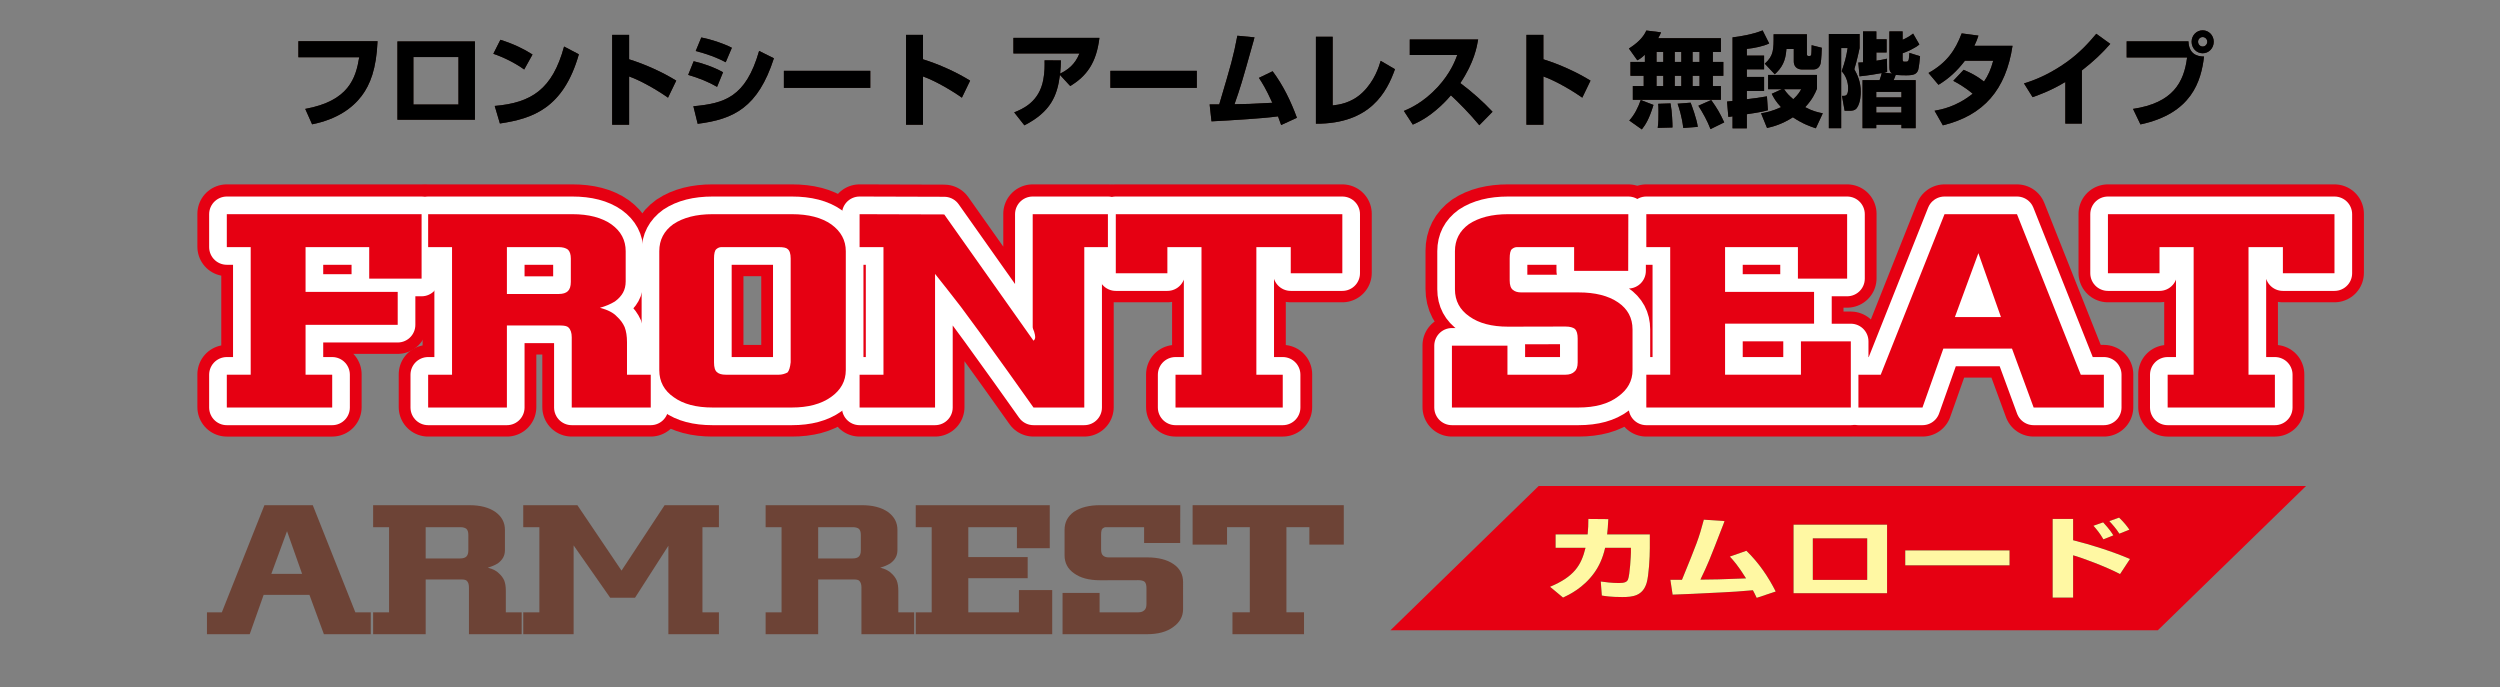 <?xml version="1.0" encoding="utf-8"?>
<!-- Generator: Adobe Illustrator 26.0.3, SVG Export Plug-In . SVG Version: 6.00 Build 0)  -->
<svg version="1.1" id="レイヤー_1" xmlns="http://www.w3.org/2000/svg" xmlns:xlink="http://www.w3.org/1999/xlink" x="0px"
	 y="0px" width="1282.557px" height="352.503px" viewBox="0 0 1282.557 352.503"
	 style="enable-background:new 0 0 1282.557 352.503;" xml:space="preserve">
<rect x="0" y="0" width="1282.557" height="352.503" fill="#808080" stroke="none"/>
<style type="text/css">
	.st0{fill:#E60012;}
	.st1{fill:#3B1D13;}
	.st2{fill:#FFF8A3;}
	.st3{fill:#6D4336;}
	.st4{fill:#E60012;stroke:#E60012;stroke-width:30.192;stroke-linecap:round;stroke-linejoin:round;stroke-miterlimit:10;}
	.st5{fill:#E60012;stroke:#FFFFFF;stroke-width:18.115;stroke-linecap:round;stroke-linejoin:round;stroke-miterlimit:10;}
</style>
<g>
	<polygon class="st0" points="1107.008,323.35 713.318,323.35 789.357,249.339 1183.045,249.339 	"/>
	<g>
		<g>
			<path class="st1" d="M846.399,274.166v7.014c0,4.859-0.544,14.21-1.638,17.878c-2.002,6.647-7.096,7.243-12.495,7.243
				c-5.945,0-8.916-0.505-10.494-0.78l-0.545-7.197c2.244,0.321,5.641,0.78,9.281,0.78c2.911,0,4.064-0.505,4.67-1.742
				c1.032-2.476,1.517-12.836,1.517-13.937v-2.384H823.47c-1.274,5.593-3.276,9.627-5.581,12.836
				c-5.581,7.793-12.982,11.278-16.014,12.699l-6.674-5.547c12.254-5.134,16.016-10.91,18.199-19.988h-15.347v-6.876h16.438
				c0.305-3.071,0.365-4.998,0.365-7.932l10.251,0.092c-0.182,3.943-0.364,5.547-0.607,7.84H846.399z"/>
			<path class="st1" d="M895.942,282.554c6.491,6.282,11.282,13.479,15.043,20.905l-9.764,3.255
				c-1.094-2.293-1.336-2.797-1.945-3.897c-5.64,0.551-11.947,0.917-15.892,1.1c-12.617,0.687-19.533,0.918-25.295,1.147
				l-1.153-7.61c0.972,0.046,5.461,0,5.946,0c7.522-18.429,8.675-21.18,11.221-30.852l10.617,0.733l-0.547,1.513
				c-7.764,20.034-7.886,20.263-11.83,28.515c7.099-0.092,7.886-0.092,9.281-0.139c2.244-0.092,12.132-0.412,14.134-0.504
				c-4.063-6.509-6.369-9.077-8.309-11.185L895.942,282.554z"/>
			<path class="st1" d="M968.111,269.168v35.162h-47.983v-35.162H968.111z M957.916,276.182h-27.901V297.5h27.901V276.182z"/>
			<path class="st1" d="M1030.939,282.371v7.657h-53.506v-7.657H1030.939z"/>
			<path class="st1" d="M1063.554,266.234v10.911c9.036,2.246,20.319,5.822,29.178,9.626l-5.097,7.748
				c-6.973-3.714-19.775-8.481-24.081-9.627v21.684h-10.496v-40.342H1063.554z M1079.083,276.686
				c-1.638-2.934-3.578-5.225-5.097-6.967l4.973-1.742c3.4,3.667,4.613,5.638,5.221,6.692L1079.083,276.686z M1087.273,273.799
				c-1.52-2.476-3.761-4.998-5.156-6.465l5.033-1.788c2.672,2.568,4.127,4.493,5.28,6.189L1087.273,273.799z"/>
		</g>
		<g>
			<path class="st2" d="M846.399,274.166v7.014c0,4.859-0.544,14.21-1.638,17.878c-2.002,6.647-7.096,7.243-12.495,7.243
				c-5.945,0-8.916-0.505-10.494-0.78l-0.545-7.197c2.244,0.321,5.641,0.78,9.281,0.78c2.911,0,4.064-0.505,4.67-1.742
				c1.032-2.476,1.517-12.836,1.517-13.937v-2.384H823.47c-1.274,5.593-3.276,9.627-5.581,12.836
				c-5.581,7.793-12.982,11.278-16.014,12.699l-6.674-5.547c12.254-5.134,16.016-10.91,18.199-19.988h-15.347v-6.876h16.438
				c0.305-3.071,0.365-4.998,0.365-7.932l10.251,0.092c-0.182,3.943-0.364,5.547-0.607,7.84H846.399z"/>
			<path class="st2" d="M895.942,282.554c6.491,6.282,11.282,13.479,15.043,20.905l-9.764,3.255
				c-1.094-2.293-1.336-2.797-1.945-3.897c-5.64,0.551-11.947,0.917-15.892,1.1c-12.617,0.687-19.533,0.918-25.295,1.147
				l-1.153-7.61c0.972,0.046,5.461,0,5.946,0c7.522-18.429,8.675-21.18,11.221-30.852l10.617,0.733l-0.547,1.513
				c-7.764,20.034-7.886,20.263-11.83,28.515c7.099-0.092,7.886-0.092,9.281-0.139c2.244-0.092,12.132-0.412,14.134-0.504
				c-4.063-6.509-6.369-9.077-8.309-11.185L895.942,282.554z"/>
			<path class="st2" d="M968.111,269.168v35.162h-47.983v-35.162H968.111z M957.916,276.182h-27.901V297.5h27.901V276.182z"/>
			<path class="st2" d="M1030.939,282.371v7.657h-53.506v-7.657H1030.939z"/>
			<path class="st2" d="M1063.554,266.234v10.911c9.036,2.246,20.319,5.822,29.178,9.626l-5.097,7.748
				c-6.973-3.714-19.775-8.481-24.081-9.627v21.684h-10.496v-40.342H1063.554z M1079.083,276.686
				c-1.638-2.934-3.578-5.225-5.097-6.967l4.973-1.742c3.4,3.667,4.613,5.638,5.221,6.692L1079.083,276.686z M1087.273,273.799
				c-1.52-2.476-3.761-4.998-5.156-6.465l5.033-1.788c2.672,2.568,4.127,4.493,5.28,6.189L1087.273,273.799z"/>
		</g>
	</g>
	<g>
		<g>
			<g>
				<path class="st3" d="M190.206,325.36h-24.04l-7.414-20.177h-23.501l-7.145,20.177h-21.928v-11.235h7.638l21.839-54.955h24.804
					l21.839,54.955h7.909V325.36z M154.977,294.399l-7.729-21.883l-8.044,21.883H154.977z"/>
				<path class="st3" d="M267.629,325.36h-27.05v-24.041c0-1.528-0.375-2.651-1.124-3.369c-0.42-0.45-1.363-0.675-2.83-0.675
					h-18.243v28.085H191.42v-11.235h8.178v-43.676h-8.178V259.17h49.339c5.631,0,10.11,1.168,13.434,3.505
					c3.236,2.337,4.854,5.392,4.854,9.167v10.335c0,1.468-0.307,2.756-0.921,3.865c-0.614,1.108-1.536,2.112-2.763,3.011
					c-1.528,0.928-3.236,1.647-5.123,2.157c2.696,0.719,4.628,1.723,5.797,3.011c1.168,1.049,2.051,2.247,2.651,3.595
					c0.539,1.408,0.81,3.131,0.81,5.168v11.143h8.132V325.36z M240.265,282.357v-7.999c0-1.408-0.33-2.426-0.989-3.055
					c-0.749-0.57-1.798-0.854-3.146-0.854h-17.749v16.041h17.749c1.408,0,2.449-0.321,3.123-0.966
					C239.926,284.88,240.265,283.824,240.265,282.357z"/>
				<path class="st3" d="M368.824,325.36h-25.928v-45.384l-17.12,26.691h-12.716l-18.782-26.871v45.565h-25.838v-11.235h8.268
					v-43.676h-8.268V259.17h27.77l22.647,33.566l22.108-33.566h27.86v11.279h-8.449v43.676h8.449V325.36z"/>
				<path class="st3" d="M468.99,325.36h-27.051v-24.041c0-1.528-0.374-2.651-1.123-3.369c-0.42-0.45-1.363-0.675-2.83-0.675
					h-18.243v28.085H392.78v-11.235h8.178v-43.676h-8.178V259.17h49.339c5.631,0,10.11,1.168,13.434,3.505
					c3.236,2.337,4.854,5.392,4.854,9.167v10.335c0,1.468-0.307,2.756-0.921,3.865c-0.614,1.108-1.536,2.112-2.763,3.011
					c-1.528,0.928-3.236,1.647-5.123,2.157c2.695,0.719,4.628,1.723,5.797,3.011c1.168,1.049,2.051,2.247,2.651,3.595
					c0.539,1.408,0.81,3.131,0.81,5.168v11.143h8.132V325.36z M441.625,282.357v-7.999c0-1.408-0.33-2.426-0.989-3.055
					c-0.749-0.57-1.798-0.854-3.146-0.854h-17.749v16.041h17.749c1.408,0,2.449-0.321,3.123-0.966
					C441.287,284.88,441.625,283.824,441.625,282.357z"/>
				<path class="st3" d="M539.808,325.36h-70.009v-11.235h8.178v-43.676h-8.178V259.17h68.751v22.064h-16.85v-10.785h-24.939v15.323
					h30.465v10.874h-30.465v17.48h25.972v-11.412h17.075V325.36z"/>
				<path class="st3" d="M606.941,312.553c0,3.684-1.662,6.711-4.988,9.077c-3.295,2.487-7.804,3.73-13.525,3.73H545.11v-21.165
					h19.007v9.931h19.907c1.286,0,2.291-0.345,3.009-1.036c0.749-0.601,1.123-1.652,1.123-3.154v-8.201
					c0-1.531-0.299-2.613-0.899-3.245c-0.69-0.57-1.797-0.855-3.324-0.855l-19.592,0.044c-5.603,0-10.021-1.166-13.255-3.5
					c-3.296-2.274-4.944-5.369-4.944-9.289v-13.06c0-3.858,1.588-6.94,4.763-9.245c3.415-2.275,7.894-3.415,13.436-3.415h41.16
					l-0.044,19.413h-18.513v-8.134h-18.109c-0.479,0-1.005,0-1.573,0c-0.599,0.029-1.153,0.27-1.662,0.719
					c-0.48,0.449-0.719,1.513-0.719,3.19v7.459c0,1.649,0.375,2.741,1.123,3.28c0.659,0.57,1.603,0.854,2.832,0.854h19.636
					c5.691,0,10.2,1.14,13.526,3.415c3.295,2.247,4.942,5.333,4.942,9.257V312.553z"/>
				<path class="st3" d="M689.395,279.391h-17.659v-8.942h-11.773v43.676h9.032v11.235h-36.712v-11.235h8.897v-43.676h-11.683v8.942
					h-17.659V259.17h77.556V279.391z"/>
			</g>
		</g>
		<g>
			<path class="st4" d="M216.284,142.748h-26.867v-16.161h-32.658v22.962h47.27v16.902h-47.27v25.588h13.669v16.835h-54.07v-16.835
				h12.254v-65.452h-12.254v-16.9h99.927V142.748z"/>
			<path class="st4" d="M333.852,208.873h-40.536v-36.025c0-2.29-0.562-3.974-1.684-5.052c-0.629-0.672-2.043-1.009-4.242-1.009
				h-27.339v42.085H219.65v-16.835h12.254v-65.452H219.65v-16.9h73.935c8.438,0,15.151,1.75,20.134,5.252
				c4.848,3.501,7.271,8.08,7.271,13.736v15.487c0,2.2-0.461,4.13-1.379,5.791c-0.921,1.661-2.302,3.164-4.142,4.511
				c-2.288,1.392-4.848,2.469-7.676,3.232c4.04,1.078,6.936,2.582,8.686,4.513c1.751,1.571,3.074,3.366,3.972,5.387
				c0.808,2.109,1.212,4.691,1.212,7.743v16.7h12.188V208.873z M292.845,144.432v-11.986c0-2.11-0.494-3.636-1.482-4.579
				c-1.122-0.853-2.694-1.28-4.713-1.28h-26.598v24.04h26.598c2.109,0,3.669-0.482,4.679-1.448
				C292.34,148.214,292.845,146.631,292.845,144.432z"/>
			<path class="st4" d="M433.914,189.681c0,5.612-2.526,10.214-7.576,13.805c-5.05,3.59-11.75,5.387-20.1,5.387h-40.671
				c-8.395,0-15.016-1.751-19.864-5.252c-4.983-3.412-7.475-8.058-7.475-13.94v-61.006c0-5.791,2.401-10.414,7.206-13.871
				c5.117-3.412,11.827-5.118,20.133-5.118h40.671c8.528,0,15.285,1.75,20.268,5.252c4.938,3.591,7.407,8.17,7.407,13.736V189.681z
				 M405.633,185.641v-53.196c0-2.514-0.539-4.152-1.617-4.916c-0.629-0.628-2.109-0.943-4.444-0.943h-27.27
				c-0.719,0-1.505,0-2.357,0c-0.898,0.046-1.728,0.404-2.492,1.078c-0.764,0.674-1.144,2.267-1.144,4.781v53.33
				c0,2.515,0.515,4.175,1.548,4.983c0.943,0.854,2.425,1.28,4.445,1.28h27.27c1.482,0,2.964-0.381,4.444-1.145
				C404.824,189.996,405.363,188.245,405.633,185.641z"/>
			<path class="st4" d="M479.703,140.324v68.549h-38.718v-16.835h12.254v-65.452h-12.254v-16.9l43.431,0.134l45.79,64.778
				c0.582-0.448,0.874-1.078,0.874-1.885c0-0.673-0.179-1.593-0.538-2.761c-0.496-1.122-0.741-1.862-0.741-2.223v-58.043h38.583
				v16.9h-12.119v82.286h-26.059c-4.311-6.061-8.62-12.121-12.929-18.182c-11.896-16.609-19.999-27.764-24.308-33.467
				C488.568,151.525,484.147,145.891,479.703,140.324z"/>
			<path class="st4" d="M688.647,139.988h-26.463v-13.401h-17.641v65.452h13.534v16.835h-55.013v-16.835h13.332v-65.452h-17.507
				v13.401h-26.463v-30.301h116.221V139.988z"/>
			<path class="st4" d="M837.528,189.681c0,5.522-2.492,10.057-7.475,13.603c-4.939,3.726-11.694,5.589-20.268,5.589h-64.913
				v-31.715h28.484v14.881h29.83c1.93,0,3.435-0.517,4.511-1.553c1.122-0.901,1.684-2.476,1.684-4.726v-12.289
				c0-2.296-0.449-3.916-1.347-4.862c-1.033-0.855-2.693-1.282-4.983-1.282l-29.358,0.067c-8.395,0-15.016-1.75-19.864-5.247
				c-4.94-3.407-7.408-8.046-7.408-13.921v-19.569c0-5.783,2.379-10.401,7.138-13.853c5.118-3.412,11.827-5.118,20.133-5.118h61.68
				l-0.067,29.089h-27.743v-12.188h-27.135c-0.719,0-1.505,0-2.357,0c-0.898,0.046-1.728,0.404-2.492,1.078
				c-0.718,0.674-1.076,2.267-1.076,4.781v11.178c0,2.469,0.561,4.107,1.683,4.915c0.987,0.854,2.402,1.28,4.243,1.28h29.425
				c8.528,0,15.285,1.707,20.268,5.118c4.937,3.366,7.407,7.991,7.407,13.871V189.681z"/>
			<path class="st4" d="M949.508,208.873h-104.91v-16.835h12.256v-65.452h-12.256v-16.9h103.024v33.061H922.37v-16.161h-37.37
				v22.962h45.655v16.295h-45.655v26.194h38.92v-17.104h25.589V208.873z"/>
			<path class="st4" d="M1079.331,208.873h-36.026l-11.108-30.235h-35.218l-10.707,30.235h-32.86v-16.835h11.447l32.726-82.352
				h37.169l32.726,82.352h11.852V208.873z M1026.539,162.477l-11.582-32.792l-12.054,32.792H1026.539z"/>
			<path class="st4" d="M1197.642,139.988h-26.465v-13.401h-17.641v65.452h13.535v16.835h-55.014v-16.835h13.333v-65.452h-17.509
				v13.401h-26.462v-30.301h116.223V139.988z"/>
		</g>
		<g>
			<path class="st5" d="M216.284,142.942h-26.867v-16.161h-32.658v22.962h47.27v16.902h-47.27v25.588h13.669v16.835h-54.07v-16.835
				h12.254v-65.452h-12.254v-16.9h99.927V142.942z"/>
			<path class="st5" d="M333.852,209.067h-40.536v-36.025c0-2.29-0.562-3.974-1.684-5.052c-0.629-0.672-2.043-1.009-4.242-1.009
				h-27.339v42.085H219.65v-16.835h12.254v-65.452H219.65v-16.9h73.935c8.438,0,15.151,1.75,20.134,5.252
				c4.848,3.501,7.271,8.08,7.271,13.736v15.487c0,2.2-0.461,4.13-1.379,5.791c-0.921,1.661-2.302,3.164-4.142,4.511
				c-2.288,1.392-4.848,2.469-7.676,3.232c4.04,1.078,6.936,2.582,8.686,4.513c1.751,1.571,3.074,3.367,3.972,5.387
				c0.808,2.109,1.212,4.691,1.212,7.743v16.7h12.188V209.067z M292.845,144.626v-11.986c0-2.11-0.494-3.636-1.482-4.579
				c-1.122-0.853-2.694-1.28-4.713-1.28h-26.598v24.04h26.598c2.109,0,3.669-0.482,4.679-1.448
				C292.34,148.408,292.845,146.826,292.845,144.626z"/>
			<path class="st5" d="M433.914,189.875c0,5.612-2.526,10.214-7.576,13.805c-5.05,3.59-11.75,5.387-20.1,5.387h-40.671
				c-8.395,0-15.016-1.751-19.864-5.252c-4.983-3.412-7.475-8.058-7.475-13.94v-61.006c0-5.791,2.401-10.414,7.206-13.871
				c5.117-3.412,11.827-5.117,20.133-5.117h40.671c8.528,0,15.285,1.75,20.268,5.252c4.938,3.591,7.407,8.17,7.407,13.736V189.875z
				 M405.633,185.835v-53.196c0-2.514-0.539-4.152-1.617-4.916c-0.629-0.628-2.109-0.943-4.444-0.943h-27.27
				c-0.719,0-1.505,0-2.357,0c-0.898,0.046-1.728,0.404-2.492,1.078c-0.764,0.673-1.144,2.267-1.144,4.781v53.33
				c0,2.515,0.515,4.175,1.548,4.983c0.943,0.854,2.425,1.28,4.445,1.28h27.27c1.482,0,2.964-0.381,4.444-1.145
				C404.824,190.19,405.363,188.439,405.633,185.835z"/>
			<path class="st5" d="M479.703,140.518v68.549h-38.718v-16.835h12.254v-65.452h-12.254v-16.9l43.431,0.133l45.79,64.778
				c0.582-0.449,0.874-1.078,0.874-1.884c0-0.674-0.179-1.594-0.538-2.762c-0.496-1.122-0.741-1.862-0.741-2.223v-58.043h38.583
				v16.9h-12.119v82.286h-26.059c-4.311-6.061-8.62-12.121-12.929-18.181c-11.896-16.61-19.999-27.765-24.308-33.467
				C488.568,151.719,484.147,146.085,479.703,140.518z"/>
			<path class="st5" d="M688.647,140.182h-26.463v-13.401h-17.641v65.452h13.534v16.835h-55.013v-16.835h13.332v-65.452h-17.507
				v13.401h-26.463v-30.301h116.221V140.182z"/>
			<path class="st5" d="M837.528,189.875c0,5.522-2.492,10.058-7.475,13.603c-4.939,3.726-11.694,5.589-20.268,5.589h-64.913
				v-31.715h28.484v14.881h29.83c1.93,0,3.435-0.517,4.511-1.553c1.122-0.901,1.684-2.476,1.684-4.725v-12.289
				c0-2.296-0.449-3.916-1.347-4.862c-1.033-0.856-2.693-1.283-4.983-1.283l-29.358,0.067c-8.395,0-15.016-1.75-19.864-5.247
				c-4.94-3.407-7.408-8.046-7.408-13.921v-19.569c0-5.783,2.379-10.401,7.138-13.853c5.118-3.412,11.827-5.117,20.133-5.117h61.68
				l-0.067,29.089h-27.743v-12.188h-27.135c-0.719,0-1.505,0-2.357,0c-0.898,0.046-1.728,0.404-2.492,1.078
				c-0.718,0.673-1.076,2.267-1.076,4.781v11.178c0,2.469,0.561,4.107,1.683,4.916c0.987,0.854,2.402,1.279,4.243,1.279h29.425
				c8.528,0,15.285,1.707,20.268,5.118c4.937,3.366,7.407,7.991,7.407,13.871V189.875z"/>
			<path class="st5" d="M949.508,209.067h-104.91v-16.835h12.256v-65.452h-12.256v-16.9h103.024v33.061H922.37v-16.161h-37.37
				v22.962h45.655v16.295h-45.655v26.194h38.92v-17.104h25.589V209.067z"/>
			<path class="st5" d="M1079.331,209.067h-36.026l-11.108-30.235h-35.218l-10.707,30.235h-32.86v-16.835h11.447l32.726-82.352
				h37.169l32.726,82.352h11.852V209.067z M1026.539,162.671l-11.582-32.792l-12.054,32.792H1026.539z"/>
			<path class="st5" d="M1197.642,140.182h-26.465v-13.401h-17.641v65.452h13.535v16.835h-55.014v-16.835h13.333v-65.452h-17.509
				v13.401h-26.462v-30.301h116.223V140.182z"/>
		</g>
		<g>
			<path class="st0" d="M216.284,142.942h-26.867v-16.161h-32.658v22.962h47.27v16.902h-47.27v25.588h13.669v16.835h-54.07v-16.835
				h12.254v-65.452h-12.254v-16.9h99.927V142.942z"/>
			<path class="st0" d="M333.852,209.067h-40.536v-36.025c0-2.29-0.562-3.974-1.684-5.052c-0.629-0.672-2.043-1.009-4.242-1.009
				h-27.339v42.085H219.65v-16.835h12.254v-65.452H219.65v-16.9h73.935c8.438,0,15.151,1.75,20.134,5.252
				c4.848,3.501,7.271,8.08,7.271,13.736v15.487c0,2.2-0.461,4.13-1.379,5.791c-0.921,1.661-2.302,3.164-4.142,4.511
				c-2.288,1.392-4.848,2.469-7.676,3.232c4.04,1.078,6.936,2.582,8.686,4.513c1.751,1.571,3.074,3.367,3.972,5.387
				c0.808,2.109,1.212,4.691,1.212,7.743v16.7h12.188V209.067z M292.845,144.626v-11.986c0-2.11-0.494-3.636-1.482-4.579
				c-1.122-0.853-2.694-1.28-4.713-1.28h-26.598v24.04h26.598c2.109,0,3.669-0.482,4.679-1.448
				C292.34,148.408,292.845,146.826,292.845,144.626z"/>
			<path class="st0" d="M433.914,189.875c0,5.612-2.526,10.214-7.576,13.805c-5.05,3.59-11.75,5.387-20.1,5.387h-40.671
				c-8.395,0-15.016-1.751-19.864-5.252c-4.983-3.412-7.475-8.058-7.475-13.94v-61.006c0-5.791,2.401-10.414,7.206-13.871
				c5.117-3.412,11.827-5.117,20.133-5.117h40.671c8.528,0,15.285,1.75,20.268,5.252c4.938,3.591,7.407,8.17,7.407,13.736V189.875z
				 M405.633,185.835v-53.196c0-2.514-0.539-4.152-1.617-4.916c-0.629-0.628-2.109-0.943-4.444-0.943h-27.27
				c-0.719,0-1.505,0-2.357,0c-0.898,0.046-1.728,0.404-2.492,1.078c-0.764,0.673-1.144,2.267-1.144,4.781v53.33
				c0,2.515,0.515,4.175,1.548,4.983c0.943,0.854,2.425,1.28,4.445,1.28h27.27c1.482,0,2.964-0.381,4.444-1.145
				C404.824,190.19,405.363,188.439,405.633,185.835z"/>
			<path class="st0" d="M479.703,140.518v68.549h-38.718v-16.835h12.254v-65.452h-12.254v-16.9l43.431,0.133l45.79,64.778
				c0.582-0.449,0.874-1.078,0.874-1.884c0-0.674-0.179-1.594-0.538-2.762c-0.496-1.122-0.741-1.862-0.741-2.223v-58.043h38.583
				v16.9h-12.119v82.286h-26.059c-4.311-6.061-8.62-12.121-12.929-18.181c-11.896-16.61-19.999-27.765-24.308-33.467
				C488.568,151.719,484.147,146.085,479.703,140.518z"/>
			<path class="st0" d="M688.647,140.182h-26.463v-13.401h-17.641v65.452h13.534v16.835h-55.013v-16.835h13.332v-65.452h-17.507
				v13.401h-26.463v-30.301h116.221V140.182z"/>
			<path class="st0" d="M837.528,189.875c0,5.522-2.492,10.058-7.475,13.603c-4.939,3.726-11.694,5.589-20.268,5.589h-64.913
				v-31.715h28.484v14.881h29.83c1.93,0,3.435-0.517,4.511-1.553c1.122-0.901,1.684-2.476,1.684-4.725v-12.289
				c0-2.296-0.449-3.916-1.347-4.862c-1.033-0.856-2.693-1.283-4.983-1.283l-29.358,0.067c-8.395,0-15.016-1.75-19.864-5.247
				c-4.94-3.407-7.408-8.046-7.408-13.921v-19.569c0-5.783,2.379-10.401,7.138-13.853c5.118-3.412,11.827-5.117,20.133-5.117h61.68
				l-0.067,29.089h-27.743v-12.188h-27.135c-0.719,0-1.505,0-2.357,0c-0.898,0.046-1.728,0.404-2.492,1.078
				c-0.718,0.673-1.076,2.267-1.076,4.781v11.178c0,2.469,0.561,4.107,1.683,4.916c0.987,0.854,2.402,1.279,4.243,1.279h29.425
				c8.528,0,15.285,1.707,20.268,5.118c4.937,3.366,7.407,7.991,7.407,13.871V189.875z"/>
			<path class="st0" d="M949.508,209.067h-104.91v-16.835h12.256v-65.452h-12.256v-16.9h103.024v33.061H922.37v-16.161h-37.37
				v22.962h45.655v16.295h-45.655v26.194h38.92v-17.104h25.589V209.067z"/>
			<path class="st0" d="M1079.331,209.067h-36.026l-11.108-30.235h-35.218l-10.707,30.235h-32.86v-16.835h11.447l32.726-82.352
				h37.169l32.726,82.352h11.852V209.067z M1026.539,162.671l-11.582-32.792l-12.054,32.792H1026.539z"/>
			<path class="st0" d="M1197.642,140.182h-26.465v-13.401h-17.641v65.452h13.535v16.835h-55.014v-16.835h13.333v-65.452h-17.509
				v13.401h-26.462v-30.301h116.223V140.182z"/>
		</g>
		<g>
			<g>
				<path class="st1" d="M193.692,21.15c-0.603,14.244-3.82,22.256-8.092,27.964c-4.775,6.389-12.867,12.149-25.484,14.663
					l-3.519-7.907c22.367-4.084,25.935-15.762,27.695-26.498h-31.213V21.15H193.692z"/>
				<path class="st1" d="M243.647,21.255v40.166H203.89V21.255H243.647z M235.204,29.268h-23.121v24.35h23.121V29.268z"/>
				<path class="st1" d="M268.924,35.656c-4.675-3.352-10.455-6.232-15.834-8.064l3.62-7.175c6.735,2.095,12.063,4.712,16.486,7.541
					L268.924,35.656z M253.795,54.351c18.848-1.623,29.604-8.484,35.586-30.479l7.589,3.98
					c-7.941,27.755-23.674,32.991-40.512,35.505L253.795,54.351z"/>
				<path class="st1" d="M322.749,17.904v12.516c8.293,2.566,17.341,6.703,24.176,10.945l-4.222,8.745
					c-5.228-3.718-13.772-8.694-19.954-10.892v24.77h-8.695V17.904H322.749z"/>
				<path class="st1" d="M367.878,44.558c-4.323-2.514-9.499-4.608-14.827-6.126l2.814-7.018c3.921,0.838,10.304,2.933,15.079,5.656
					L367.878,44.558z M355.714,54.508c15.834-1.466,26.892-4.503,33.727-28.383l7.589,3.77
					c-8.142,25.189-20.507,31.263-39.104,33.62L355.714,54.508z M372.301,31.938c-4.875-2.619-10.102-4.398-15.38-5.76l2.865-6.964
					c4.774,0.942,10.806,2.827,15.681,5.289L372.301,31.938z"/>
				<path class="st1" d="M446.483,36.337v8.745h-44.331v-8.745H446.483z"/>
				<path class="st1" d="M473.518,17.904v12.516c8.293,2.566,17.341,6.703,24.176,10.945l-4.222,8.745
					c-5.228-3.718-13.772-8.694-19.954-10.892v24.77h-8.695V17.904H473.518z"/>
				<path class="st1" d="M520.304,57.65c4.122-1.676,12.817-5.185,14.928-16.757c0.755-3.981,0.703-7.227,0.654-9.949l8.393,0.051
					c-0.05,2.252-0.1,3.928-0.401,6.755c3.769-1.832,7.589-4.503,9.901-10.316h-33.876v-8.012h44.13
					c-1.559,12.882-6.584,19.638-14.978,24.718l-5.278-5.708c-1.357,10.63-4.674,18.904-18.245,25.869L520.304,57.65z"/>
				<path class="st1" d="M613.987,36.337v8.745h-44.331v-8.745H613.987z"/>
				<path class="st1" d="M652.885,36.546c5.378,7.175,9.349,15.396,12.465,23.88l-8.092,3.718c-0.905-2.619-1.106-3.194-1.608-4.451
					c-4.674,0.628-9.902,1.047-13.169,1.257c-10.455,0.785-16.185,1.047-20.959,1.309l-0.955-8.692c0.804,0.051,4.523,0,4.925,0
					c6.233-21.052,7.188-24.195,9.299-35.243l8.796,0.838l-0.452,1.728c-6.434,22.884-6.535,23.146-9.801,32.572
					c5.881-0.105,6.535-0.105,7.69-0.158c1.859-0.105,10.052-0.471,11.711-0.575c-3.368-7.437-5.278-10.37-6.886-12.778
					L652.885,36.546z"/>
				<path class="st1" d="M683.69,54.089c3.066-0.366,9.55-1.099,15.33-6.65c6.182-5.918,8.443-13.354,9.299-16.234l7.338,4.294
					c-4.171,11.678-12.615,28.069-40.562,27.964V18.845h8.596V54.089z"/>
				<path class="st1" d="M720.224,56.918c2.815-1.206,9.952-4.19,17.492-12.412c6.434-7.069,8.796-13.301,9.902-16.286H723.24v-7.96
					h35.083c-0.604,3.613-2.01,11.73-9.148,22.361c5.881,4.398,11.461,9.32,16.537,14.714l-6.785,6.913
					c-4.724-5.76-11.108-12.202-14.577-15.343c-0.804,0.942-2.613,3.036-5.328,5.55c-6.684,6.181-11.66,8.328-14.224,9.48
					L720.224,56.918z"/>
				<path class="st1" d="M791.793,17.904v12.516c8.293,2.566,17.341,6.703,24.176,10.945l-4.222,8.745
					c-5.228-3.718-13.773-8.694-19.954-10.892v24.77h-8.695V17.904H791.793z"/>
				<path class="st1" d="M843.857,28.062c-1.862,1.781-2.767,2.305-3.871,2.882l-4.321-6.075c3.817-2.356,7.336-5.446,8.944-9.217
					l7.541,0.943c-0.401,0.994-0.603,1.518-1.457,2.985h32.168v7.069h-4.122v5.132h5.378v7.12h-5.378v5.238h4.122v7.069h-45.186
					v-7.069h5.579v-5.238h-6.786v-7.12h7.39V28.062z M848.278,53.828c-2.26,7.383-4.122,10.16-5.981,12.568l-6.434-4.556
					c2.716-2.985,4.524-6.651,5.882-10.526L848.278,53.828z M849.838,26.649v5.132h3.468v-5.132H849.838z M849.838,38.902v5.238
					h3.468v-5.238H849.838z M857.023,53.042c0.806,4.242,1.008,10.368,1.008,12.358l-7.589,0.21
					c0.401-2.619,0.401-5.551,0.401-8.326c0-2.41-0.051-2.933-0.151-4.033L857.023,53.042z M859.187,26.649v5.132h3.368v-5.132
					H859.187z M859.187,38.902v5.238h3.368v-5.238H859.187z M867.328,52.676c0.552,1.413,3.117,8.221,3.669,12.41l-7.439,0.577
					c-0.703-5.918-2.161-10.265-2.915-12.464L867.328,52.676z M868.333,26.649v5.132h3.57v-5.132H868.333z M868.333,38.902v5.238
					h3.57v-5.238H868.333z M877.884,51.314c3.066,4.242,4.575,6.912,6.684,11.469l-7.037,3.455
					c-1.608-4.242-3.82-8.169-6.232-11.992L877.884,51.314z"/>
				<path class="st1" d="M886.021,52.099c0.954-0.105,1.156-0.105,2.815-0.314V19.161c3.92-0.419,10.354-1.52,15.429-3.562
					l3.368,6.703c-2.966,1.414-7.74,2.409-11.461,2.777v3.455h8.847v7.017h-8.847v3.928h8.847v7.175h-8.847v4.242
					c3.319-0.366,5.631-0.68,10.305-1.467l0.504,7.122c-1.862,0.524-3.922,1.048-10.809,2.043v7.226h-7.336v-6.126
					c-0.956,0.156-1.258,0.209-2.164,0.261L886.021,52.099z M932.16,45.501c-0.905,2.2-2.312,5.499-6.081,9.478
					c3.82,2.042,6.584,2.671,9.047,3.143l-3.57,7.697c-2.864-0.943-6.784-2.304-11.76-5.655c-5.631,3.613-10.203,4.817-13.268,5.499
					l-3.066-7.541c2.613-0.419,5.879-1.101,10.251-3.143c-2.764-2.985-3.769-4.87-4.774-6.861l5.178-2.356h-7.037v-7.331h25.08
					V45.501z M926.985,17.588v10.16c0,0.314,0,0.995,0.803,0.995c0.854,0,1.207,0,1.409-0.629c0.151-0.523,0.199-3.77,0.199-4.922
					l5.227,1.309c0,0.577-0.199,6.284-0.601,8.012c-0.151,0.628-0.806,3.141-3.772,3.141h-5.83c-0.905,0-4.171-0.366-4.171-4.19
					v-6.337h-3.769c-0.404,6.284-2.314,9.583-5.984,12.987l-5.125-5.446c4.572-4.032,4.572-7.175,4.524-15.082H926.985z
					 M915.273,45.762c1.457,2.2,2.864,3.562,4.726,5.132c2.36-2.147,3.316-3.77,4.071-5.132H915.273z"/>
				<path class="st1" d="M938.236,17.432h15.785v7.226c-0.151,0.734-1.358,6.494-2.716,10.841c1.557,2.827,3.317,6.44,3.317,11.625
					c0,0.89-0.049,5.604-2.061,8.326c-1.005,1.309-2.613,1.362-3.567,1.362h-2.665l-1.358-7.646h1.107
					c1.708,0,2.061-1.728,2.061-3.979c0-3.195-1.156-6.336-3.319-8.641c1.81-5.289,2.263-7.069,3.066-11.888h-3.317v41.109h-6.334
					V17.432z M964.272,41.102c0.453-1.047,1.008-3.141,1.107-3.613c-2.263,0.419-7.137,1.257-11.41,1.676l-0.604-7.069
					c1.307-0.052,1.66-0.052,2.411-0.105V16.123h6.838v4.032h5.278v6.755h-5.278v4.242c2.363-0.366,3.368-0.576,5.428-1.047
					l0.1,6.754c-0.806,0.21-1.005,0.263-1.608,0.366l4.171,0.524c-0.954-0.68-1.406-1.309-1.406-3.037v-18.59h6.787v4.294
					c1.808-0.787,3.82-1.938,5.378-3.195l3.217,5.604c-2.565,2.095-6.636,3.823-8.594,4.503v2.88c0,0.471,0,1.414,0.652,1.414h1.409
					c0.652,0,0.954-0.524,1.105-1.204c0.1-0.734,0.302-2.566,0.302-3.299l5.477,1.727c-0.1,1.467-0.601,5.97-0.954,7.018
					c-0.755,2.147-2.212,2.775-6.183,2.775c-1.557,0-3.066-0.052-4.572-0.156l-0.806-0.053c-0.051,0.261-0.603,1.779-1.056,2.67
					h11.31v24.665h-7.288v-1.779h-12.918v1.779h-7.037V41.102H964.272z M962.564,47.124v2.827h12.918v-2.827H962.564z
					 M962.564,54.718v3.038h12.918v-3.038H962.564z"/>
				<path class="st1" d="M1007.392,35.813c3.92,1.676,6.835,3.194,10.456,6.023c2.109-3.09,3.467-6.075,4.723-10.684h-14.524
					c-4.022,5.289-8.395,9.269-13.57,12.359l-5.127-6.075c9.297-5.185,13.77-11.573,17.038-20.319l8.594,1.153
					c-0.604,1.885-1.005,2.88-2.109,5.236h19.602c-3.419,22.57-14.777,35.662-35.738,40.795l-4.273-7.488
					c3.217-0.577,11.108-1.938,19.554-8.745c-4.373-3.667-7.891-5.499-9.952-6.599L1007.392,35.813z"/>
				<path class="st1" d="M1068.053,63.411h-8.495V42.045c-6.784,4.137-12.816,6.389-16.787,7.802l-4.424-7.069
					c7.641-2.251,14.828-5.969,21.413-10.579c7.237-5.078,12.013-10.472,15.683-14.872l7.185,5.185
					c-4.27,4.817-8.142,8.588-14.575,13.615V63.411z"/>
				<path class="st1" d="M1122.734,21.203c0.199,6.232,4.071,7.802,7.991,7.802c-1.509,12.673-6.334,29.221-32.621,34.825
					l-3.82-7.96c20.608-3.09,26.139-13.72,27.747-26.393h-31.012v-8.274H1122.734z M1130.021,27.329
					c-3.166,0-5.679-2.619-5.679-5.918c0-3.247,2.514-5.865,5.679-5.865c3.166,0,5.679,2.619,5.679,5.865
					C1135.7,24.711,1133.187,27.329,1130.021,27.329z M1130.021,19.003c-1.307,0-2.363,1.099-2.363,2.409
					c0,1.362,1.056,2.461,2.363,2.461c1.307,0,2.363-1.099,2.363-2.461C1132.384,20.102,1131.328,19.003,1130.021,19.003z"/>
			</g>
			<g>
				<path d="M193.692,21.15c-0.603,14.244-3.82,22.256-8.092,27.964c-4.775,6.389-12.867,12.149-25.484,14.663l-3.519-7.907
					c22.367-4.084,25.935-15.762,27.695-26.498h-31.213V21.15H193.692z"/>
				<path d="M243.647,21.255v40.166H203.89V21.255H243.647z M235.204,29.268h-23.121v24.35h23.121V29.268z"/>
				<path d="M268.924,35.656c-4.675-3.352-10.455-6.232-15.834-8.064l3.62-7.175c6.735,2.095,12.063,4.712,16.486,7.541
					L268.924,35.656z M253.795,54.351c18.848-1.623,29.604-8.484,35.586-30.479l7.589,3.98
					c-7.941,27.755-23.674,32.991-40.512,35.505L253.795,54.351z"/>
				<path d="M322.749,17.904v12.516c8.293,2.566,17.341,6.703,24.176,10.945l-4.222,8.745c-5.228-3.718-13.772-8.694-19.954-10.892
					v24.77h-8.695V17.904H322.749z"/>
				<path d="M367.878,44.558c-4.323-2.514-9.499-4.608-14.827-6.126l2.814-7.018c3.921,0.838,10.304,2.933,15.079,5.656
					L367.878,44.558z M355.714,54.508c15.834-1.466,26.892-4.503,33.727-28.383l7.589,3.77
					c-8.142,25.189-20.507,31.263-39.104,33.62L355.714,54.508z M372.301,31.938c-4.875-2.619-10.102-4.398-15.38-5.76l2.865-6.964
					c4.774,0.942,10.806,2.827,15.681,5.289L372.301,31.938z"/>
				<path d="M446.483,36.337v8.745h-44.331v-8.745H446.483z"/>
				<path d="M473.518,17.904v12.516c8.293,2.566,17.341,6.703,24.176,10.945l-4.222,8.745c-5.228-3.718-13.772-8.694-19.954-10.892
					v24.77h-8.695V17.904H473.518z"/>
				<path d="M520.304,57.65c4.122-1.676,12.817-5.185,14.928-16.757c0.755-3.981,0.703-7.227,0.654-9.949l8.393,0.051
					c-0.05,2.252-0.1,3.928-0.401,6.755c3.769-1.832,7.589-4.503,9.901-10.316h-33.876v-8.012h44.13
					c-1.559,12.882-6.584,19.638-14.978,24.718l-5.278-5.708c-1.357,10.63-4.674,18.904-18.245,25.869L520.304,57.65z"/>
				<path d="M613.987,36.337v8.745h-44.331v-8.745H613.987z"/>
				<path d="M652.885,36.546c5.378,7.175,9.349,15.396,12.465,23.88l-8.092,3.718c-0.905-2.619-1.106-3.194-1.608-4.451
					c-4.674,0.628-9.902,1.047-13.169,1.257c-10.455,0.785-16.185,1.047-20.959,1.309l-0.955-8.692c0.804,0.051,4.523,0,4.925,0
					c6.233-21.052,7.188-24.195,9.299-35.243l8.796,0.838l-0.452,1.728c-6.434,22.884-6.535,23.146-9.801,32.572
					c5.881-0.105,6.535-0.105,7.69-0.158c1.859-0.105,10.052-0.471,11.711-0.575c-3.368-7.437-5.278-10.37-6.886-12.778
					L652.885,36.546z"/>
				<path d="M683.69,54.089c3.066-0.366,9.55-1.099,15.33-6.65c6.182-5.918,8.443-13.354,9.299-16.234l7.338,4.294
					c-4.171,11.678-12.615,28.069-40.562,27.964V18.845h8.596V54.089z"/>
				<path d="M720.224,56.918c2.815-1.206,9.952-4.19,17.492-12.412c6.434-7.069,8.796-13.301,9.902-16.286H723.24v-7.96h35.083
					c-0.604,3.613-2.01,11.73-9.148,22.361c5.881,4.398,11.461,9.32,16.537,14.714l-6.785,6.913
					c-4.724-5.76-11.108-12.202-14.577-15.343c-0.804,0.942-2.613,3.036-5.328,5.55c-6.684,6.181-11.66,8.328-14.224,9.48
					L720.224,56.918z"/>
				<path d="M791.793,17.904v12.516c8.293,2.566,17.341,6.703,24.176,10.945l-4.222,8.745c-5.228-3.718-13.773-8.694-19.954-10.892
					v24.77h-8.695V17.904H791.793z"/>
				<path d="M843.857,28.062c-1.862,1.781-2.767,2.305-3.871,2.882l-4.321-6.075c3.817-2.356,7.336-5.446,8.944-9.217l7.541,0.943
					c-0.401,0.994-0.603,1.518-1.457,2.985h32.168v7.069h-4.122v5.132h5.378v7.12h-5.378v5.238h4.122v7.069h-45.186v-7.069h5.579
					v-5.238h-6.786v-7.12h7.39V28.062z M848.278,53.828c-2.26,7.383-4.122,10.16-5.981,12.568l-6.434-4.556
					c2.716-2.985,4.524-6.651,5.882-10.526L848.278,53.828z M849.838,26.649v5.132h3.468v-5.132H849.838z M849.838,38.902v5.238
					h3.468v-5.238H849.838z M857.023,53.042c0.806,4.242,1.008,10.368,1.008,12.358l-7.589,0.21
					c0.401-2.619,0.401-5.551,0.401-8.326c0-2.41-0.051-2.933-0.151-4.033L857.023,53.042z M859.187,26.649v5.132h3.368v-5.132
					H859.187z M859.187,38.902v5.238h3.368v-5.238H859.187z M867.328,52.676c0.552,1.413,3.117,8.221,3.669,12.41l-7.439,0.577
					c-0.703-5.918-2.161-10.265-2.915-12.464L867.328,52.676z M868.333,26.649v5.132h3.57v-5.132H868.333z M868.333,38.902v5.238
					h3.57v-5.238H868.333z M877.884,51.314c3.066,4.242,4.575,6.912,6.684,11.469l-7.037,3.455
					c-1.608-4.242-3.82-8.169-6.232-11.992L877.884,51.314z"/>
				<path d="M886.021,52.099c0.954-0.105,1.156-0.105,2.815-0.314V19.161c3.92-0.419,10.354-1.52,15.429-3.562l3.368,6.703
					c-2.966,1.414-7.74,2.409-11.461,2.777v3.455h8.847v7.017h-8.847v3.928h8.847v7.175h-8.847v4.242
					c3.319-0.366,5.631-0.68,10.305-1.467l0.504,7.122c-1.862,0.524-3.922,1.048-10.809,2.043v7.226h-7.336v-6.126
					c-0.956,0.156-1.258,0.209-2.164,0.261L886.021,52.099z M932.16,45.501c-0.905,2.2-2.312,5.499-6.081,9.478
					c3.82,2.042,6.584,2.671,9.047,3.143l-3.57,7.697c-2.864-0.943-6.784-2.304-11.76-5.655c-5.631,3.613-10.203,4.817-13.268,5.499
					l-3.066-7.541c2.613-0.419,5.879-1.101,10.251-3.143c-2.764-2.985-3.769-4.87-4.774-6.861l5.178-2.356h-7.037v-7.331h25.08
					V45.501z M926.985,17.588v10.16c0,0.314,0,0.995,0.803,0.995c0.854,0,1.207,0,1.409-0.629c0.151-0.523,0.199-3.77,0.199-4.922
					l5.227,1.309c0,0.577-0.199,6.284-0.601,8.012c-0.151,0.628-0.806,3.141-3.772,3.141h-5.83c-0.905,0-4.171-0.366-4.171-4.19
					v-6.337h-3.769c-0.404,6.284-2.314,9.583-5.984,12.987l-5.125-5.446c4.572-4.032,4.572-7.175,4.524-15.082H926.985z
					 M915.273,45.762c1.457,2.2,2.864,3.562,4.726,5.132c2.36-2.147,3.316-3.77,4.071-5.132H915.273z"/>
				<path d="M938.236,17.432h15.785v7.226c-0.151,0.734-1.358,6.494-2.716,10.841c1.557,2.827,3.317,6.44,3.317,11.625
					c0,0.89-0.049,5.604-2.061,8.326c-1.005,1.309-2.613,1.362-3.567,1.362h-2.665l-1.358-7.646h1.107
					c1.708,0,2.061-1.728,2.061-3.979c0-3.195-1.156-6.336-3.319-8.641c1.81-5.289,2.263-7.069,3.066-11.888h-3.317v41.109h-6.334
					V17.432z M964.272,41.102c0.453-1.047,1.008-3.141,1.107-3.613c-2.263,0.419-7.137,1.257-11.41,1.676l-0.604-7.069
					c1.307-0.052,1.66-0.052,2.411-0.105V16.123h6.838v4.032h5.278v6.755h-5.278v4.242c2.363-0.366,3.368-0.576,5.428-1.047
					l0.1,6.754c-0.806,0.21-1.005,0.263-1.608,0.366l4.171,0.524c-0.954-0.68-1.406-1.309-1.406-3.037v-18.59h6.787v4.294
					c1.808-0.787,3.82-1.938,5.378-3.195l3.217,5.604c-2.565,2.095-6.636,3.823-8.594,4.503v2.88c0,0.471,0,1.414,0.652,1.414h1.409
					c0.652,0,0.954-0.524,1.105-1.204c0.1-0.734,0.302-2.566,0.302-3.299l5.477,1.727c-0.1,1.467-0.601,5.97-0.954,7.018
					c-0.755,2.147-2.212,2.775-6.183,2.775c-1.557,0-3.066-0.052-4.572-0.156l-0.806-0.053c-0.051,0.261-0.603,1.779-1.056,2.67
					h11.31v24.665h-7.288v-1.779h-12.918v1.779h-7.037V41.102H964.272z M962.564,47.124v2.827h12.918v-2.827H962.564z
					 M962.564,54.718v3.038h12.918v-3.038H962.564z"/>
				<path d="M1007.392,35.813c3.92,1.676,6.835,3.194,10.456,6.023c2.109-3.09,3.467-6.075,4.723-10.684h-14.524
					c-4.022,5.289-8.395,9.269-13.57,12.359l-5.127-6.075c9.297-5.185,13.77-11.573,17.038-20.319l8.594,1.153
					c-0.604,1.885-1.005,2.88-2.109,5.236h19.602c-3.419,22.57-14.777,35.662-35.738,40.795l-4.273-7.488
					c3.217-0.577,11.108-1.938,19.554-8.745c-4.373-3.667-7.891-5.499-9.952-6.599L1007.392,35.813z"/>
				<path d="M1068.053,63.411h-8.495V42.045c-6.784,4.137-12.816,6.389-16.787,7.802l-4.424-7.069
					c7.641-2.251,14.828-5.969,21.413-10.579c7.237-5.078,12.013-10.472,15.683-14.872l7.185,5.185
					c-4.27,4.817-8.142,8.588-14.575,13.615V63.411z"/>
				<path d="M1122.734,21.203c0.199,6.232,4.071,7.802,7.991,7.802c-1.509,12.673-6.334,29.221-32.621,34.825l-3.82-7.96
					c20.608-3.09,26.139-13.72,27.747-26.393h-31.012v-8.274H1122.734z M1130.021,27.329c-3.166,0-5.679-2.619-5.679-5.918
					c0-3.247,2.514-5.865,5.679-5.865c3.166,0,5.679,2.619,5.679,5.865C1135.7,24.711,1133.187,27.329,1130.021,27.329z
					 M1130.021,19.003c-1.307,0-2.363,1.099-2.363,2.409c0,1.362,1.056,2.461,2.363,2.461c1.307,0,2.363-1.099,2.363-2.461
					C1132.384,20.102,1131.328,19.003,1130.021,19.003z"/>
			</g>
		</g>
	</g>
</g>
<g>
</g>
<g>
</g>
<g>
</g>
<g>
</g>
<g>
</g>
<g>
</g>
</svg>
